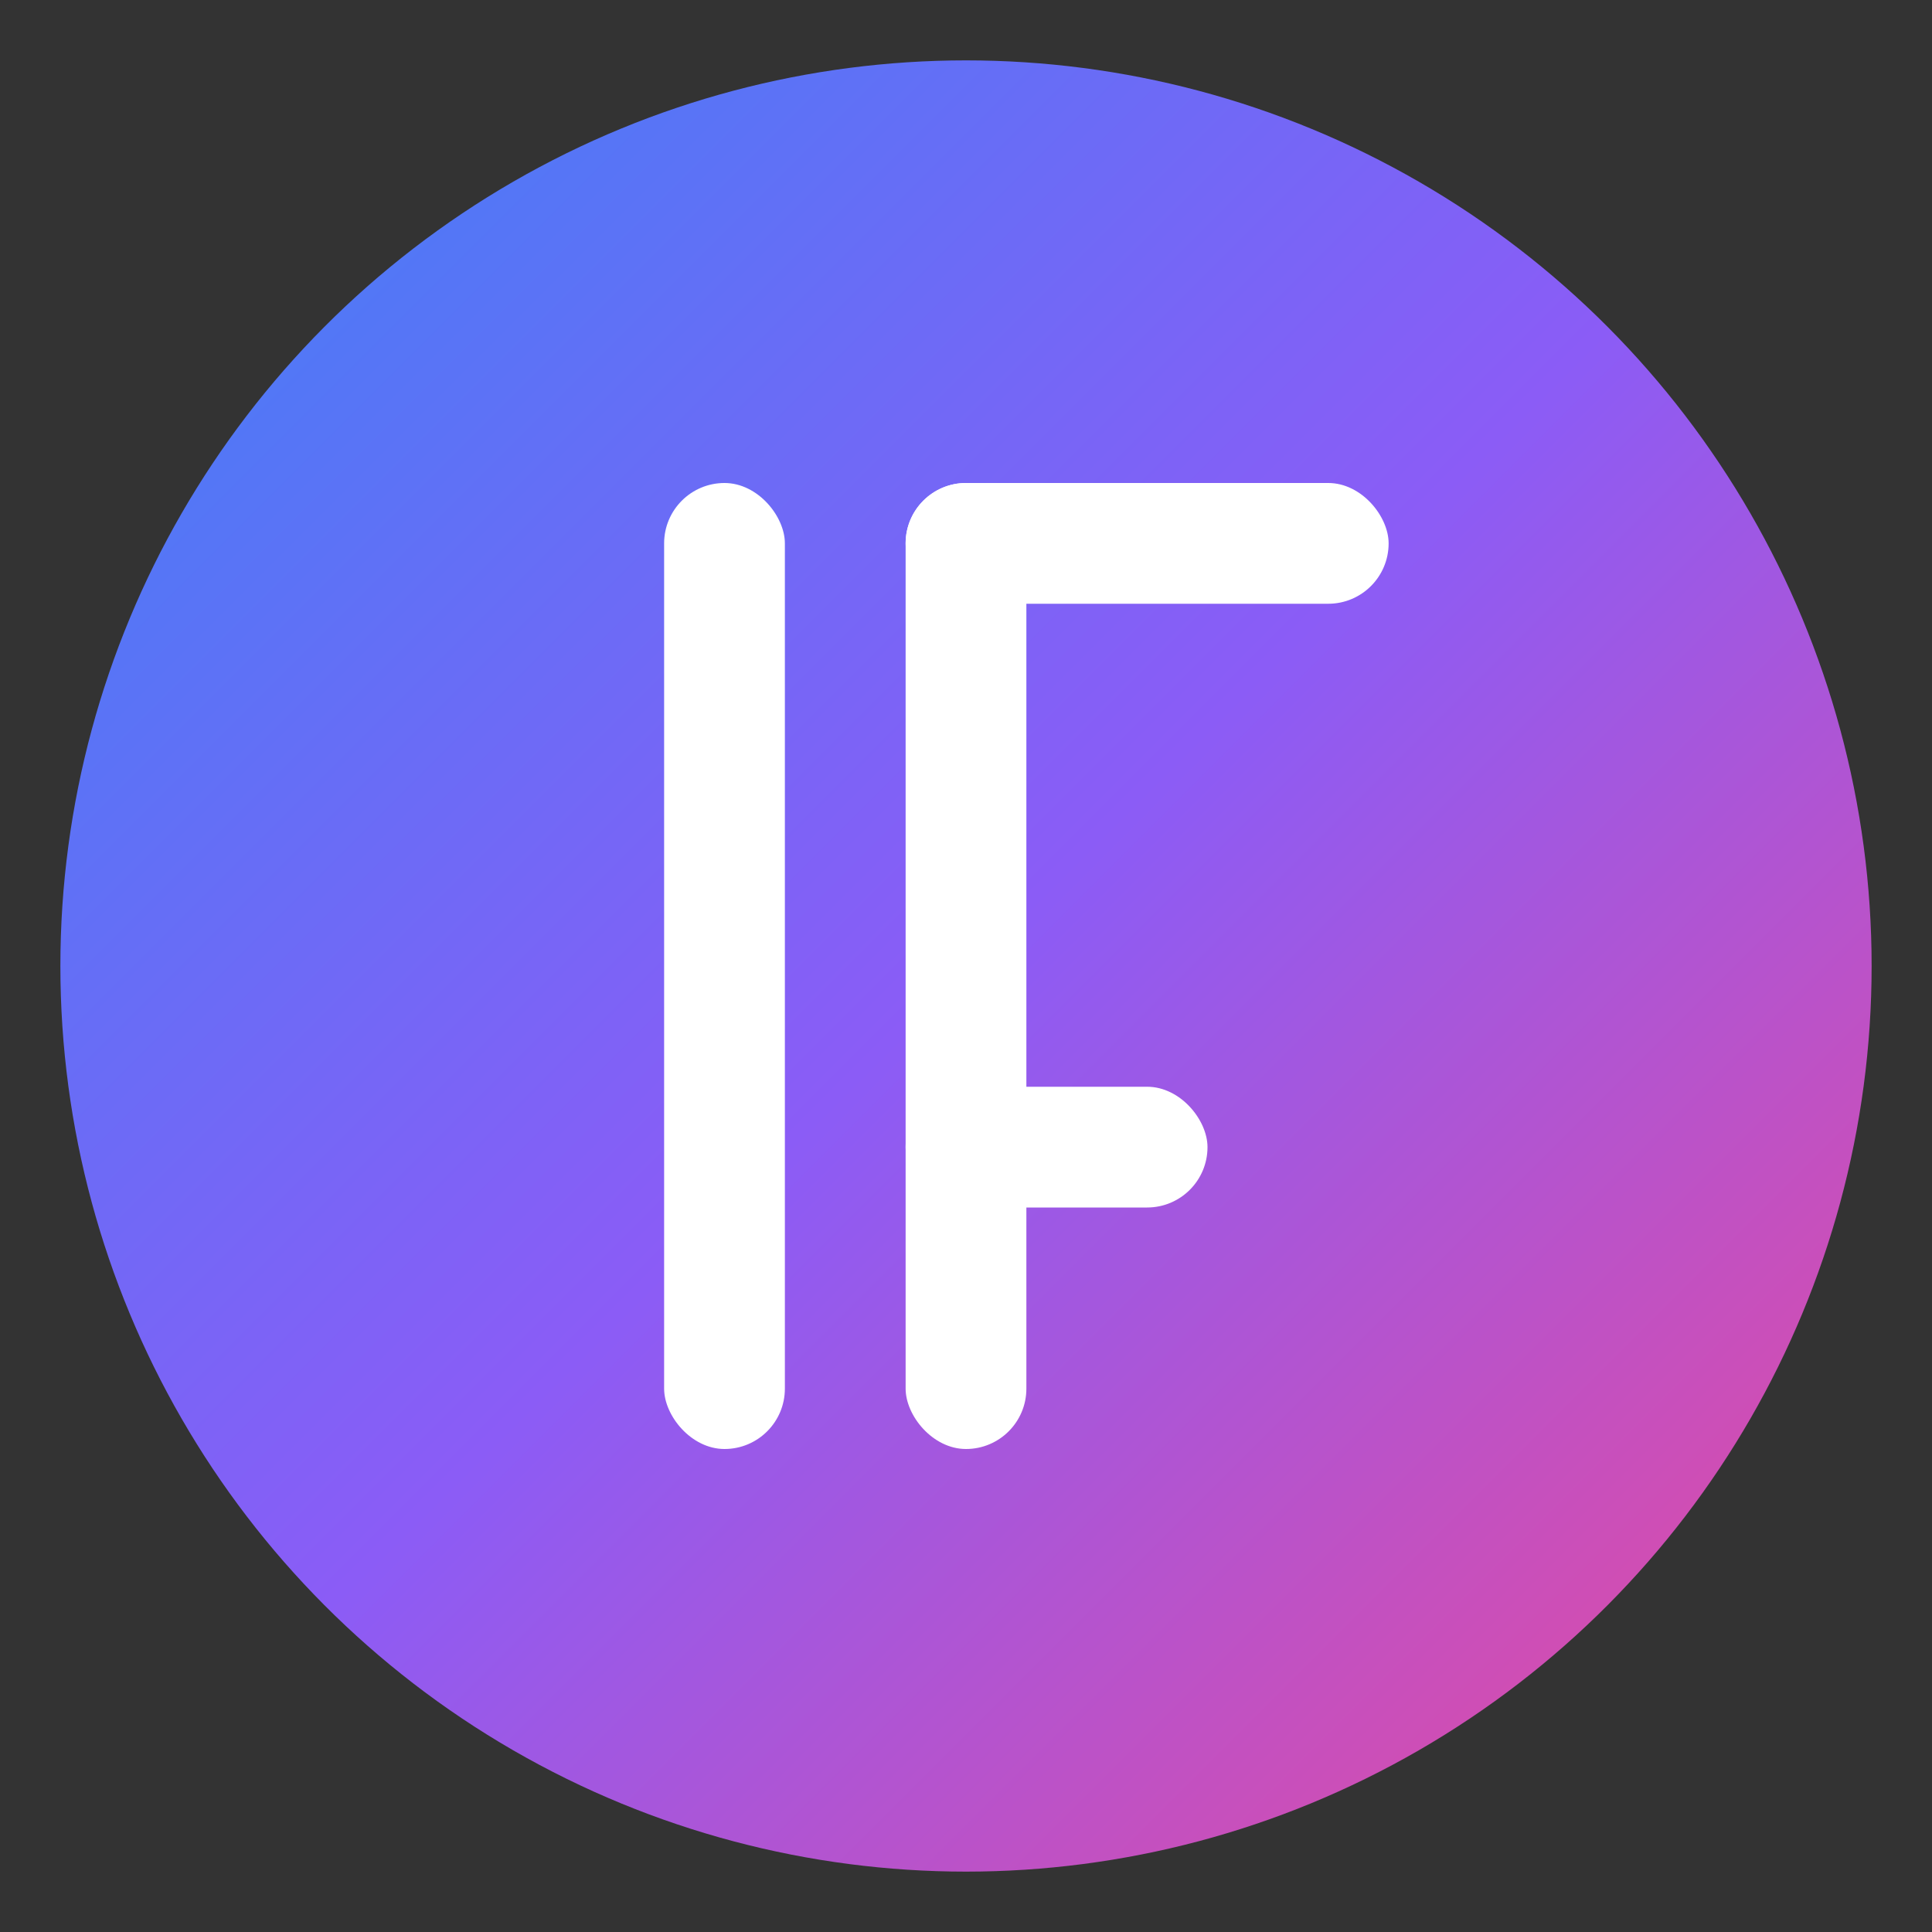 <svg width="32" height="32" viewBox="0 0 32 32" fill="none" xmlns="http://www.w3.org/2000/svg">
  <rect x="0" y="0" width="32" height="32" fill="#333333" stroke="none"/>
  <defs>
    <linearGradient id="faviconGradient" x1="0%" y1="0%" x2="100%" y2="100%">
      <stop offset="0%" style="stop-color:#3B82F6;stop-opacity:1" />
      <stop offset="50%" style="stop-color:#8B5CF6;stop-opacity:1" />
      <stop offset="100%" style="stop-color:#EC4899;stop-opacity:1" />
    </linearGradient>
  </defs>
  
  <!-- Background Circle -->
  <circle cx="16" cy="16" r="15" fill="url(#faviconGradient)"/>
  
  <!-- Letter "I" -->
  <rect x="11" y="8" width="2" height="16" rx="1" fill="white"/>
  
  <!-- Letter "F" -->
  <rect x="15" y="8" width="2" height="16" rx="1" fill="white"/>
  <rect x="15" y="8" width="8" height="2" rx="1" fill="white"/>
  <rect x="15" y="18" width="5" height="2" rx="1" fill="white"/>
</svg>

